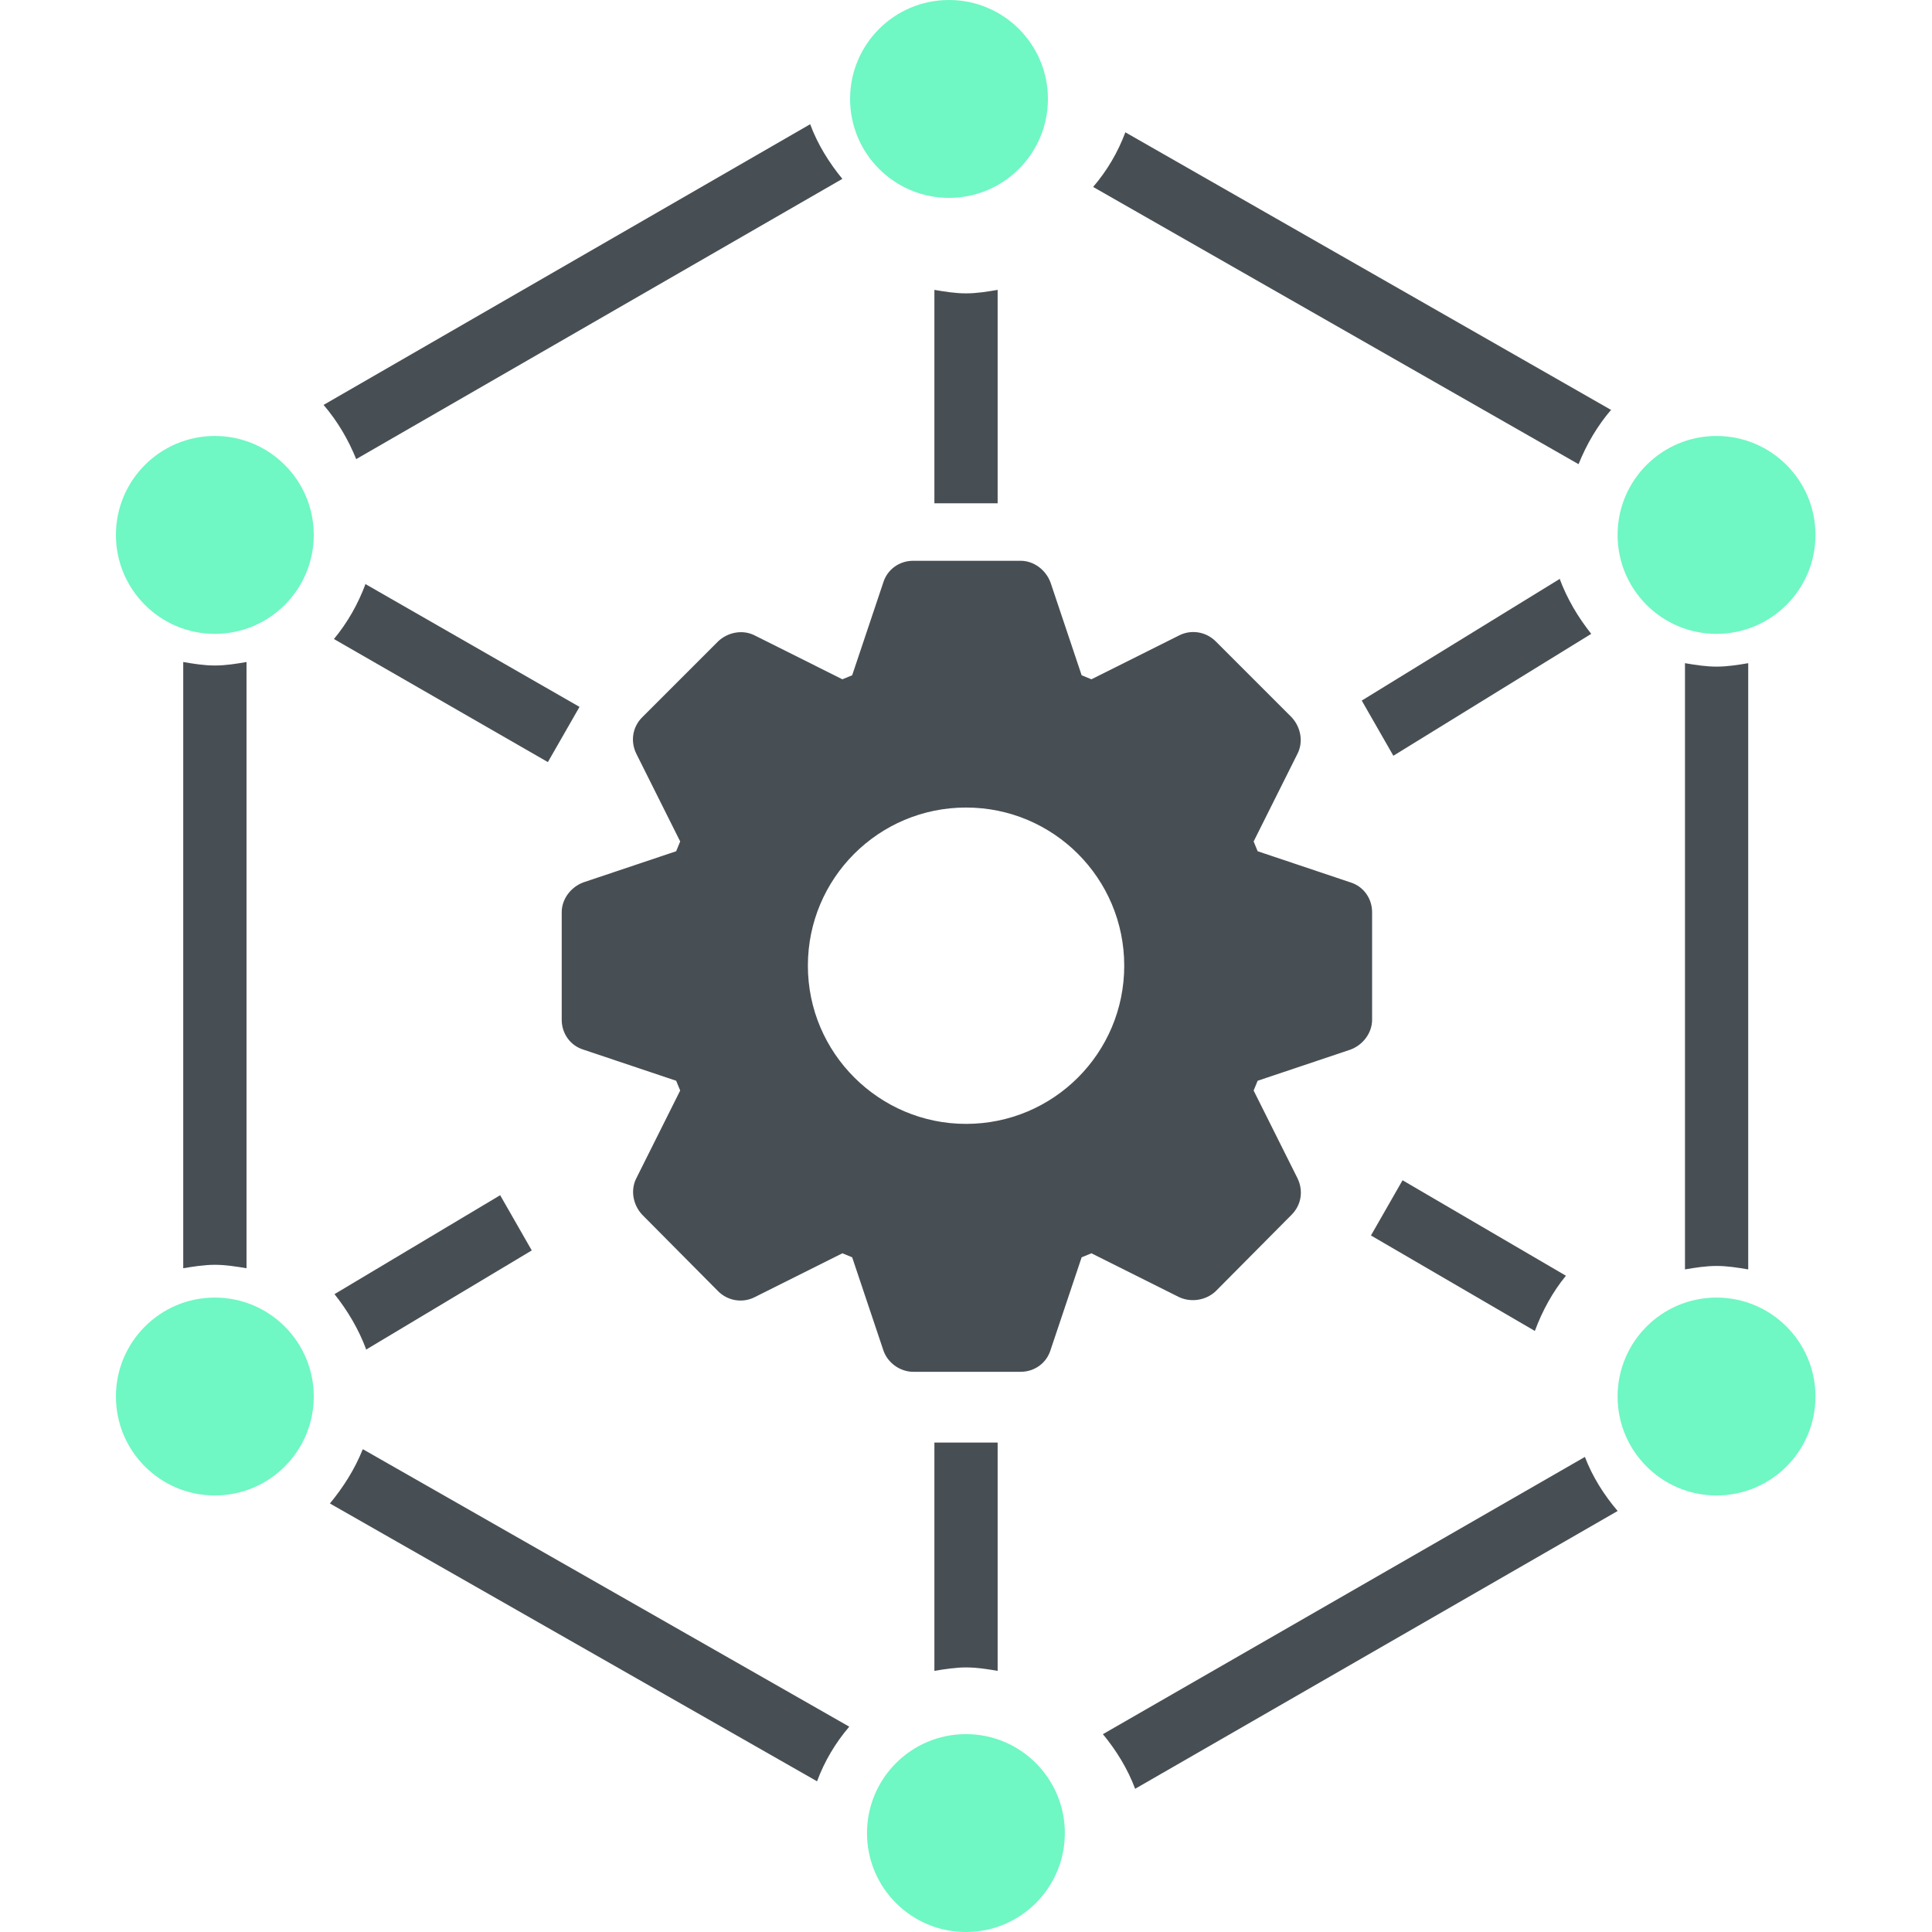 <svg width="50" height="50" viewBox="0 0 50 50" fill="none" xmlns="http://www.w3.org/2000/svg">
<path d="M24.56 0C23.146 0 22 1.146 22 2.56C22 3.974 23.146 5.121 24.56 5.121C25.974 5.121 27.12 3.974 27.12 2.56C27.12 1.146 25.974 0 24.56 0Z" fill="#6FF7C4"/>
<path d="M44.423 11.283C43.009 11.283 41.863 12.429 41.863 13.844C41.863 15.258 43.009 16.404 44.423 16.404C45.838 16.404 46.984 15.258 46.984 13.844C46.984 12.429 45.838 11.283 44.423 11.283Z" fill="#6FF7C4"/>
<path d="M5.56 11.283C4.146 11.283 3 12.429 3 13.844C3 15.258 4.146 16.404 5.56 16.404C6.974 16.404 8.12 15.258 8.12 13.844C8.12 12.429 6.974 11.283 5.56 11.283Z" fill="#6FF7C4"/>
<path d="M44.423 33.581C43.009 33.581 41.863 34.728 41.863 36.142C41.863 37.556 43.009 38.702 44.423 38.702C45.838 38.702 46.984 37.556 46.984 36.142C46.984 34.728 45.838 33.581 44.423 33.581Z" fill="#6FF7C4"/>
<path d="M5.56 33.581C4.146 33.581 3 34.728 3 36.142C3 37.556 4.146 38.702 5.56 38.702C6.974 38.702 8.12 37.556 8.12 36.142C8.12 34.728 6.974 33.581 5.56 33.581Z" fill="#6FF7C4"/>
<path d="M24.998 44.879C23.584 44.879 22.438 46.026 22.438 47.44C22.438 48.854 23.584 50 24.998 50C26.412 50 27.558 48.854 27.558 47.44C27.558 46.026 26.412 44.879 24.998 44.879Z" fill="#6FF7C4"/>
<path d="M34.944 22.834L32.548 22.03L32.444 21.777L33.575 19.515C33.739 19.202 33.664 18.815 33.426 18.562L31.461 16.597C31.208 16.344 30.821 16.285 30.509 16.448L28.246 17.58L27.993 17.476L27.189 15.079C27.07 14.752 26.758 14.513 26.415 14.513H23.632C23.275 14.513 22.962 14.737 22.858 15.079L22.054 17.476L21.801 17.58L19.538 16.448C19.226 16.285 18.839 16.359 18.586 16.597L16.621 18.562C16.368 18.815 16.308 19.187 16.472 19.515L17.603 21.777L17.499 22.03L15.103 22.834C14.775 22.953 14.537 23.266 14.537 23.608V26.392C14.537 26.749 14.76 27.062 15.103 27.166L17.499 27.97L17.603 28.223L16.472 30.485C16.308 30.798 16.383 31.185 16.621 31.438L18.586 33.418C18.839 33.671 19.226 33.73 19.538 33.567L21.801 32.435L22.054 32.539L22.858 34.936C22.962 35.264 23.29 35.502 23.632 35.502H26.415C26.773 35.502 27.085 35.278 27.189 34.936L27.993 32.539L28.246 32.435L30.509 33.567C30.821 33.715 31.208 33.656 31.461 33.418L33.426 31.438C33.679 31.185 33.739 30.813 33.575 30.485L32.444 28.223L32.548 27.97L34.944 27.166C35.272 27.047 35.51 26.734 35.51 26.392V23.608C35.51 23.251 35.287 22.938 34.944 22.834ZM25.001 29.086C22.754 29.086 20.908 27.255 20.908 24.993C20.908 22.73 22.739 20.899 25.001 20.899C27.264 20.899 29.095 22.73 29.095 24.993C29.095 27.255 27.264 29.086 25.001 29.086Z" fill="#484F54"/>
<path d="M29.377 46.294L41.865 39.104C41.508 38.687 41.21 38.211 41.017 37.705L28.543 44.88C28.886 45.296 29.183 45.773 29.377 46.294Z" fill="#484F54"/>
<path d="M41.702 10.613L29.124 3.424C28.93 3.945 28.648 4.421 28.29 4.838L40.853 12.013C41.062 11.492 41.344 11.015 41.702 10.598V10.613Z" fill="#484F54"/>
<path d="M44.425 32.763C44.708 32.763 44.976 32.807 45.244 32.852V17.163C44.976 17.208 44.708 17.252 44.425 17.252C44.143 17.252 43.875 17.208 43.607 17.163V32.852C43.875 32.807 44.143 32.763 44.425 32.763Z" fill="#484F54"/>
<path d="M9.386 37.511C9.178 38.032 8.88 38.494 8.538 38.91L21.145 46.1C21.339 45.579 21.622 45.103 21.979 44.686L9.401 37.511H9.386Z" fill="#484F54"/>
<path d="M25.001 43.153C25.284 43.153 25.551 43.197 25.819 43.242V37.333H24.182V43.242C24.45 43.197 24.718 43.153 25.001 43.153Z" fill="#484F54"/>
<path d="M40.526 33.016L36.298 30.545L35.48 31.974L39.722 34.445C39.915 33.924 40.183 33.433 40.526 33.016Z" fill="#484F54"/>
<path d="M9.461 34.936L13.762 32.361L12.944 30.932L8.657 33.492C8.999 33.924 9.282 34.4 9.476 34.921L9.461 34.936Z" fill="#484F54"/>
<path d="M5.561 17.223C5.278 17.223 5.01 17.178 4.742 17.133V32.822C5.01 32.778 5.278 32.733 5.561 32.733C5.844 32.733 6.112 32.778 6.38 32.822V17.133C6.112 17.178 5.844 17.223 5.561 17.223Z" fill="#484F54"/>
<path d="M9.461 15.109C9.267 15.63 8.999 16.106 8.642 16.538L14.179 19.723L14.998 18.294L9.446 15.109H9.461Z" fill="#484F54"/>
<path d="M9.223 11.879L21.8 4.629C21.458 4.213 21.16 3.736 20.967 3.215L8.374 10.479C8.731 10.896 9.014 11.373 9.223 11.893V11.879Z" fill="#484F54"/>
<path d="M25.001 7.592C24.718 7.592 24.45 7.547 24.182 7.502V13.025H25.819V7.502C25.551 7.547 25.284 7.592 25.001 7.592Z" fill="#484F54"/>
<path d="M40.377 14.975L35.242 18.131L36.06 19.559L41.181 16.404C40.838 15.972 40.556 15.496 40.362 14.975H40.377Z" fill="#484F54"/>
</svg>

